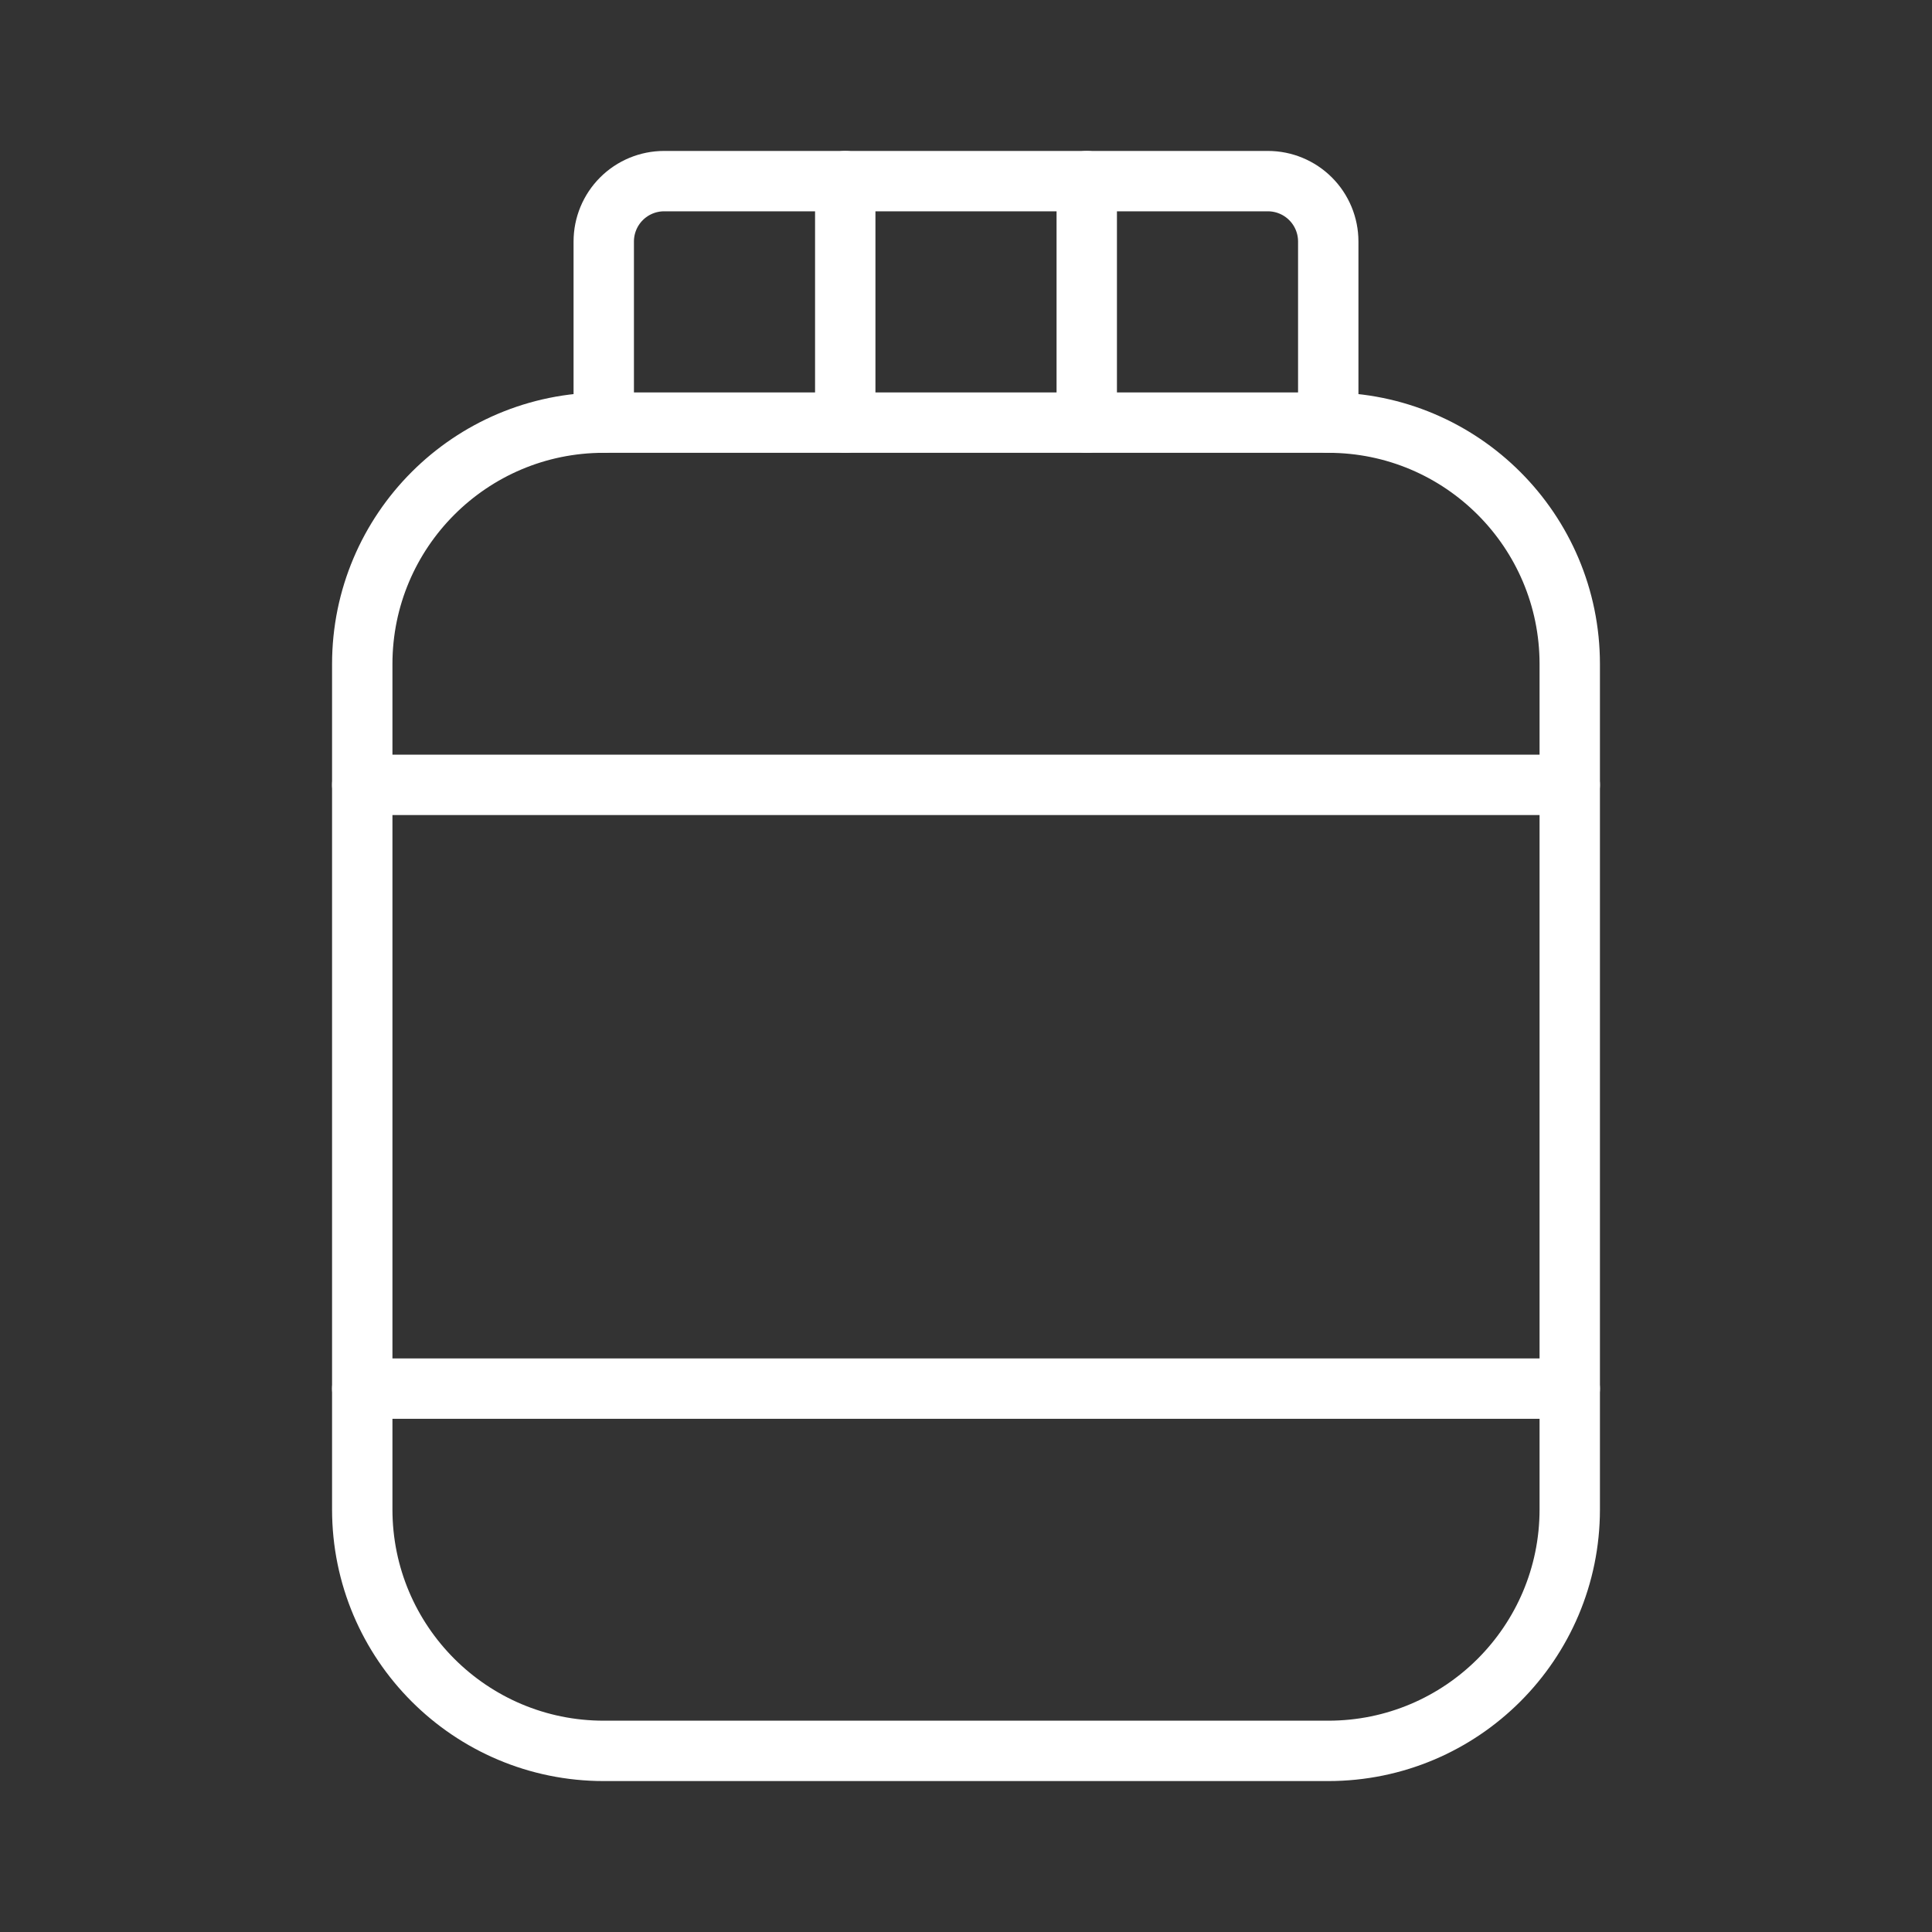 <svg xmlns="http://www.w3.org/2000/svg" fill="none" viewBox="0 0 256 256" height="256" width="256">
<rect x="0" y="0" width="256" height="256" fill="#333333" stroke="none"/>
<g clip-path="url(#clip0_228_61)">
<path stroke-linejoin="round" stroke-linecap="round" stroke-width="8" stroke="white" d="M176 56H80C62.327 56 48 70.327 48 88V200C48 217.673 62.327 232 80 232H176C193.673 232 208 217.673 208 200V88C208 70.327 193.673 56 176 56Z"></path>
<path stroke-linejoin="round" stroke-linecap="round" stroke-width="8" stroke="white" d="M80 56V32C80 29.878 80.843 27.843 82.343 26.343C83.843 24.843 85.878 24 88 24H168C170.122 24 172.157 24.843 173.657 26.343C175.157 27.843 176 29.878 176 32V56"></path>
<path stroke-linejoin="round" stroke-linecap="round" stroke-width="8" stroke="white" d="M112 56V24"></path>
<path stroke-linejoin="round" stroke-linecap="round" stroke-width="8" stroke="white" d="M144 56V24"></path>
<path stroke-linejoin="round" stroke-linecap="round" stroke-width="8" stroke="white" d="M48 104H208"></path>
<path stroke-linejoin="round" stroke-linecap="round" stroke-width="8" stroke="white" d="M48 184H208"></path>
</g>
<defs>
<clipPath id="clip0_228_61">
<rect fill="white" height="256" width="256"></rect>
</clipPath>
</defs>
</svg>

